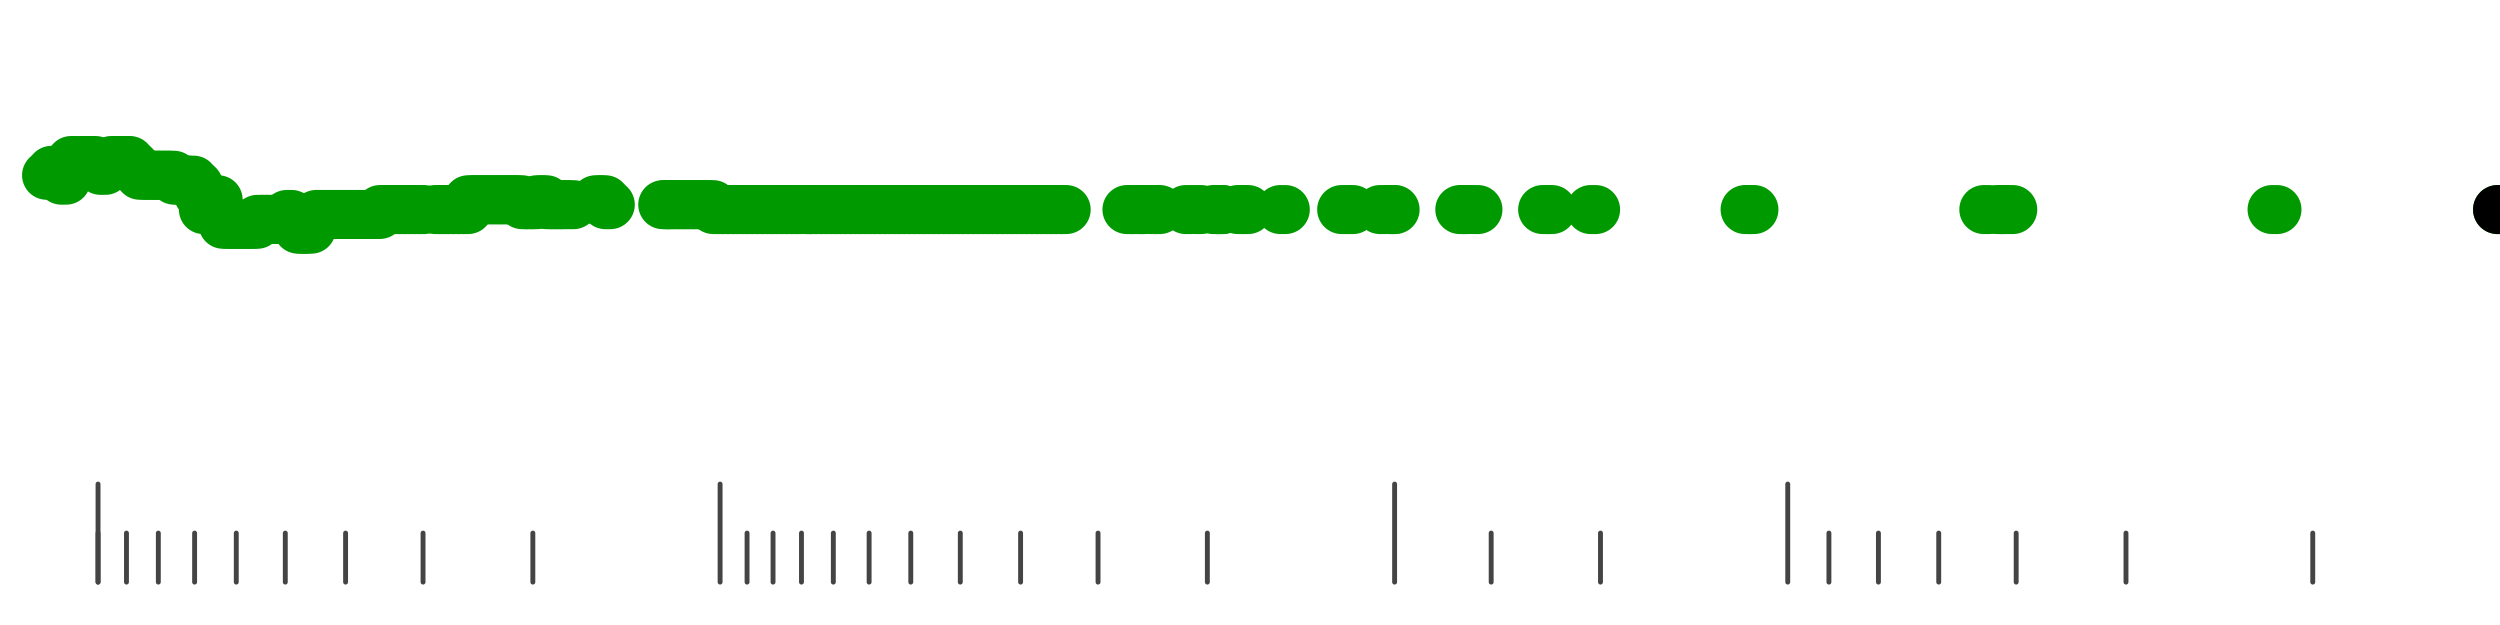 <?xml version="1.0" standalone="no"?>
<!DOCTYPE svg PUBLIC "-//W3C//DTD SVG 1.1//EN" "http://www.w3.org/Graphics/SVG/1.1/DTD/svg11.dtd">
<svg version="1.1" viewBox="-10 -10 510 110" width="0.8in" height="0.2in" xmlns="http://www.w3.org/2000/svg">
<g stroke-linecap="round" stroke-linejoin="round" fill="none" stroke-width="10.0" stroke="black">
<polyline stroke="#444444" stroke-width="1.0" points="461.8,90.0 461.8,100.0"/>
<polyline stroke="#444444" stroke-width="1.0" points="423.7,90.0 423.7,100.0"/>
<polyline stroke="#444444" stroke-width="1.0" points="401.3,90.0 401.3,100.0"/>
<polyline stroke="#444444" stroke-width="1.0" points="385.5,90.0 385.5,100.0"/>
<polyline stroke="#444444" stroke-width="1.0" points="373.2,90.0 373.2,100.0"/>
<polyline stroke="#444444" stroke-width="1.0" points="363.1,90.0 363.1,100.0"/>
<polyline stroke="#444444" stroke-width="1.0" points="354.7,80.0 354.7,100.0"/>
<polyline stroke="#444444" stroke-width="1.0" points="316.5,90.0 316.5,100.0"/>
<polyline stroke="#444444" stroke-width="1.0" points="294.2,90.0 294.2,100.0"/>
<polyline stroke="#444444" stroke-width="1.0" points="274.5,80.0 274.5,100.0"/>
<polyline stroke="#444444" stroke-width="1.0" points="236.3,90.0 236.3,100.0"/>
<polyline stroke="#444444" stroke-width="1.0" points="214.0,90.0 214.0,100.0"/>
<polyline stroke="#444444" stroke-width="1.0" points="198.2,90.0 198.2,100.0"/>
<polyline stroke="#444444" stroke-width="1.0" points="185.9,90.0 185.9,100.0"/>
<polyline stroke="#444444" stroke-width="1.0" points="175.8,90.0 175.8,100.0"/>
<polyline stroke="#444444" stroke-width="1.0" points="167.3,90.0 167.3,100.0"/>
<polyline stroke="#444444" stroke-width="1.0" points="160.0,90.0 160.0,100.0"/>
<polyline stroke="#444444" stroke-width="1.0" points="153.5,90.0 153.5,100.0"/>
<polyline stroke="#444444" stroke-width="1.0" points="147.7,90.0 147.7,100.0"/>
<polyline stroke="#444444" stroke-width="1.0" points="142.4,90.0 142.4,100.0"/>
<polyline stroke="#444444" stroke-width="1.0" points="136.9,80.0 136.9,100.0"/>
<polyline stroke="#444444" stroke-width="1.0" points="98.7,90.0 98.7,100.0"/>
<polyline stroke="#444444" stroke-width="1.0" points="76.3,90.0 76.3,100.0"/>
<polyline stroke="#444444" stroke-width="1.0" points="60.5,90.0 60.5,100.0"/>
<polyline stroke="#444444" stroke-width="1.0" points="48.2,90.0 48.2,100.0"/>
<polyline stroke="#444444" stroke-width="1.0" points="38.2,90.0 38.2,100.0"/>
<polyline stroke="#444444" stroke-width="1.0" points="29.7,90.0 29.7,100.0"/>
<polyline stroke="#444444" stroke-width="1.0" points="22.3,90.0 22.3,100.0"/>
<polyline stroke="#444444" stroke-width="1.0" points="15.8,90.0 15.8,100.0"/>
<polyline stroke="#444444" stroke-width="1.0" points="10.0,90.0 10.0,100.0"/>
<polyline stroke="#444444" stroke-width="1.0" points="10.0,80.0 10.0,100.0"/>
<polyline stroke="#009900" points="-0.5,17.0 0.5,17.0"/>
<polyline stroke="#009900" points="0.5,16.0 1.5,16.0"/>
<polyline stroke="#009900" points="1.5,17.0 2.5,17.0"/>
<polyline stroke="#009900" points="2.5,18.0 3.5,18.0"/>
<polyline stroke="#009900" points="3.5,16.0 4.5,16.0"/>
<polyline stroke="#009900" points="4.5,14.0 5.5,14.0"/>
<polyline stroke="#009900" points="5.5,15.0 6.5,15.0"/>
<polyline stroke="#009900" points="6.5,14.0 7.5,14.0"/>
<polyline stroke="#009900" points="7.5,14.0 8.5,14.0"/>
<polyline stroke="#009900" points="8.5,14.0 9.5,14.0"/>
<polyline stroke="#009900" points="9.6,15.0 10.6,15.0"/>
<polyline stroke="#009900" points="10.5,16.0 11.5,16.0"/>
<polyline stroke="#009900" points="11.5,15.0 12.5,15.0"/>
<polyline stroke="#009900" points="12.7,14.0 13.7,14.0"/>
<polyline stroke="#009900" points="13.5,14.0 14.5,14.0"/>
<polyline stroke="#009900" points="14.8,14.0 15.8,14.0"/>
<polyline stroke="#009900" points="15.5,14.0 16.5,14.0"/>
<polyline stroke="#009900" points="16.5,15.0 17.5,15.0"/>
<polyline stroke="#009900" points="17.5,16.0 18.5,16.0"/>
<polyline stroke="#009900" points="18.5,17.0 19.5,17.0"/>
<polyline stroke="#009900" points="19.5,17.0 20.5,17.0"/>
<polyline stroke="#009900" points="20.6,17.0 21.6,17.0"/>
<polyline stroke="#009900" points="21.5,17.0 22.5,17.0"/>
<polyline stroke="#009900" points="22.5,17.0 23.5,17.0"/>
<polyline stroke="#009900" points="23.5,17.0 24.5,17.0"/>
<polyline stroke="#009900" points="24.5,17.0 25.5,17.0"/>
<polyline stroke="#009900" points="25.5,18.0 26.5,18.0"/>
<polyline stroke="#009900" points="26.5,18.0 27.5,18.0"/>
<polyline stroke="#009900" points="27.5,18.0 28.5,18.0"/>
<polyline stroke="#009900" points="28.5,18.0 29.5,18.0"/>
<polyline stroke="#009900" points="29.5,19.0 30.5,19.0"/>
<polyline stroke="#009900" points="30.5,21.0 31.5,21.0"/>
<polyline stroke="#009900" points="31.5,24.0 32.5,24.0"/>
<polyline stroke="#009900" points="32.5,22.0 33.5,22.0"/>
<polyline stroke="#009900" points="33.5,22.0 34.5,22.0"/>
<polyline stroke="#009900" points="34.5,25.0 35.5,25.0"/>
<polyline stroke="#009900" points="35.5,27.0 36.5,27.0"/>
<polyline stroke="#009900" points="36.5,27.0 37.5,27.0"/>
<polyline stroke="#009900" points="37.5,27.0 38.5,27.0"/>
<polyline stroke="#009900" points="38.5,27.0 39.5,27.0"/>
<polyline stroke="#009900" points="39.5,27.0 40.5,27.0"/>
<polyline stroke="#009900" points="40.5,27.0 41.5,27.0"/>
<polyline stroke="#009900" points="41.5,27.0 42.5,27.0"/>
<polyline stroke="#009900" points="42.5,26.0 43.5,26.0"/>
<polyline stroke="#009900" points="43.5,26.0 44.5,26.0"/>
<polyline stroke="#009900" points="44.5,26.0 45.5,26.0"/>
<polyline stroke="#009900" points="45.5,26.0 46.5,26.0"/>
<polyline stroke="#009900" points="46.5,26.0 47.5,26.0"/>
<polyline stroke="#009900" points="47.5,26.0 48.5,26.0"/>
<polyline stroke="#009900" points="48.5,25.0 49.5,25.0"/>
<polyline stroke="#009900" points="50.8,28.0 51.8,28.0"/>
<polyline stroke="#009900" points="51.5,28.0 52.5,28.0"/>
<polyline stroke="#009900" points="52.5,28.0 53.5,28.0"/>
<polyline stroke="#009900" points="53.5,26.0 54.5,26.0"/>
<polyline stroke="#009900" points="54.5,25.0 55.5,25.0"/>
<polyline stroke="#009900" points="55.5,25.0 56.5,25.0"/>
<polyline stroke="#009900" points="56.5,25.0 57.5,25.0"/>
<polyline stroke="#009900" points="57.5,25.0 58.5,25.0"/>
<polyline stroke="#009900" points="58.5,25.0 59.5,25.0"/>
<polyline stroke="#009900" points="59.5,25.0 60.5,25.0"/>
<polyline stroke="#009900" points="60.5,25.0 61.5,25.0"/>
<polyline stroke="#009900" points="61.5,25.0 62.5,25.0"/>
<polyline stroke="#009900" points="62.5,25.0 63.5,25.0"/>
<polyline stroke="#009900" points="63.5,25.0 64.5,25.0"/>
<polyline stroke="#009900" points="64.5,25.0 65.5,25.0"/>
<polyline stroke="#009900" points="65.5,25.0 66.5,25.0"/>
<polyline stroke="#009900" points="66.5,25.0 67.5,25.0"/>
<polyline stroke="#009900" points="67.5,24.0 68.5,24.0"/>
<polyline stroke="#009900" points="68.5,24.0 69.5,24.0"/>
<polyline stroke="#009900" points="69.5,24.0 70.5,24.0"/>
<polyline stroke="#009900" points="70.5,24.0 71.5,24.0"/>
<polyline stroke="#009900" points="71.5,24.0 72.5,24.0"/>
<polyline stroke="#009900" points="72.5,24.0 73.5,24.0"/>
<polyline stroke="#009900" points="73.5,24.0 74.5,24.0"/>
<polyline stroke="#009900" points="74.5,24.0 75.5,24.0"/>
<polyline stroke="#009900" points="75.5,24.0 76.5,24.0"/>
<polyline stroke="#009900" points="78.8,24.0 79.8,24.0"/>
<polyline stroke="#009900" points="79.6,24.0 80.6,24.0"/>
<polyline stroke="#009900" points="80.5,24.0 81.5,24.0"/>
<polyline stroke="#009900" points="81.5,24.0 82.5,24.0"/>
<polyline stroke="#009900" points="82.5,24.0 83.5,24.0"/>
<polyline stroke="#009900" points="83.5,24.0 84.5,24.0"/>
<polyline stroke="#009900" points="84.5,24.0 85.5,24.0"/>
<polyline stroke="#009900" points="85.5,22.0 86.5,22.0"/>
<polyline stroke="#009900" points="86.5,22.0 87.5,22.0"/>
<polyline stroke="#009900" points="87.5,22.0 88.5,22.0"/>
<polyline stroke="#009900" points="88.5,22.0 89.5,22.0"/>
<polyline stroke="#009900" points="89.5,22.0 90.5,22.0"/>
<polyline stroke="#009900" points="90.5,22.0 91.5,22.0"/>
<polyline stroke="#009900" points="91.5,22.0 92.5,22.0"/>
<polyline stroke="#009900" points="92.5,22.0 93.5,22.0"/>
<polyline stroke="#009900" points="93.5,22.0 94.5,22.0"/>
<polyline stroke="#009900" points="94.5,22.0 95.5,22.0"/>
<polyline stroke="#009900" points="95.5,22.0 96.5,22.0"/>
<polyline stroke="#009900" points="96.5,23.0 97.5,23.0"/>
<polyline stroke="#009900" points="97.5,23.0 98.5,23.0"/>
<polyline stroke="#009900" points="98.5,23.0 99.5,23.0"/>
<polyline stroke="#009900" points="99.5,22.0 100.5,22.0"/>
<polyline stroke="#009900" points="100.5,22.0 101.5,22.0"/>
<polyline stroke="#009900" points="101.5,23.0 102.5,23.0"/>
<polyline stroke="#009900" points="102.5,23.0 103.5,23.0"/>
<polyline stroke="#009900" points="103.5,23.0 104.5,23.0"/>
<polyline stroke="#009900" points="104.5,23.0 105.5,23.0"/>
<polyline stroke="#009900" points="106.0,23.0 107.0,23.0"/>
<polyline stroke="#009900" points="111.5,22.0 112.5,22.0"/>
<polyline stroke="#009900" points="112.5,22.0 113.5,22.0"/>
<polyline stroke="#009900" points="113.5,23.0 114.5,23.0"/>
<polyline stroke="#009900" points="125.2,23.0 126.2,23.0"/>
<polyline stroke="#009900" points="125.7,23.0 126.7,23.0"/>
<polyline stroke="#009900" points="126.5,23.0 127.5,23.0"/>
<polyline stroke="#009900" points="127.5,23.0 128.5,23.0"/>
<polyline stroke="#009900" points="128.5,23.0 129.5,23.0"/>
<polyline stroke="#009900" points="129.5,23.0 130.5,23.0"/>
<polyline stroke="#009900" points="130.5,23.0 131.5,23.0"/>
<polyline stroke="#009900" points="131.5,23.0 132.5,23.0"/>
<polyline stroke="#009900" points="132.5,23.0 133.5,23.0"/>
<polyline stroke="#009900" points="133.5,23.0 134.5,23.0"/>
<polyline stroke="#009900" points="134.5,23.0 135.5,23.0"/>
<polyline stroke="#009900" points="135.5,24.0 136.5,24.0"/>
<polyline stroke="#009900" points="136.5,24.0 137.5,24.0"/>
<polyline stroke="#009900" points="137.5,24.0 138.5,24.0"/>
<polyline stroke="#009900" points="138.5,24.0 139.5,24.0"/>
<polyline stroke="#009900" points="139.5,24.0 140.5,24.0"/>
<polyline stroke="#009900" points="140.5,24.0 141.5,24.0"/>
<polyline stroke="#009900" points="141.5,24.0 142.5,24.0"/>
<polyline stroke="#009900" points="142.5,24.0 143.5,24.0"/>
<polyline stroke="#009900" points="143.5,24.0 144.5,24.0"/>
<polyline stroke="#009900" points="144.5,24.0 145.5,24.0"/>
<polyline stroke="#009900" points="145.5,24.0 146.5,24.0"/>
<polyline stroke="#009900" points="146.5,24.0 147.5,24.0"/>
<polyline stroke="#009900" points="147.5,24.0 148.5,24.0"/>
<polyline stroke="#009900" points="148.5,24.0 149.5,24.0"/>
<polyline stroke="#009900" points="149.5,24.0 150.5,24.0"/>
<polyline stroke="#009900" points="150.5,24.0 151.5,24.0"/>
<polyline stroke="#009900" points="151.5,24.0 152.5,24.0"/>
<polyline stroke="#009900" points="152.5,24.0 153.5,24.0"/>
<polyline stroke="#009900" points="154.4,24.0 155.4,24.0"/>
<polyline stroke="#009900" points="154.5,24.0 155.5,24.0"/>
<polyline stroke="#009900" points="155.5,24.0 156.5,24.0"/>
<polyline stroke="#009900" points="156.5,24.0 157.5,24.0"/>
<polyline stroke="#009900" points="157.5,24.0 158.5,24.0"/>
<polyline stroke="#009900" points="158.5,24.0 159.5,24.0"/>
<polyline stroke="#009900" points="159.5,24.0 160.5,24.0"/>
<polyline stroke="#009900" points="160.5,24.0 161.5,24.0"/>
<polyline stroke="#009900" points="161.5,24.0 162.5,24.0"/>
<polyline stroke="#009900" points="162.5,24.0 163.5,24.0"/>
<polyline stroke="#009900" points="163.5,24.0 164.5,24.0"/>
<polyline stroke="#009900" points="164.5,24.0 165.5,24.0"/>
<polyline stroke="#009900" points="165.5,24.0 166.5,24.0"/>
<polyline stroke="#009900" points="166.5,24.0 167.5,24.0"/>
<polyline stroke="#009900" points="167.5,24.0 168.5,24.0"/>
<polyline stroke="#009900" points="168.5,24.0 169.5,24.0"/>
<polyline stroke="#009900" points="169.5,24.0 170.5,24.0"/>
<polyline stroke="#009900" points="170.5,24.0 171.5,24.0"/>
<polyline stroke="#009900" points="171.5,24.0 172.5,24.0"/>
<polyline stroke="#009900" points="172.5,24.0 173.5,24.0"/>
<polyline stroke="#009900" points="173.5,24.0 174.5,24.0"/>
<polyline stroke="#009900" points="174.5,24.0 175.5,24.0"/>
<polyline stroke="#009900" points="175.5,24.0 176.5,24.0"/>
<polyline stroke="#009900" points="176.5,24.0 177.5,24.0"/>
<polyline stroke="#009900" points="177.5,24.0 178.5,24.0"/>
<polyline stroke="#009900" points="178.5,24.0 179.5,24.0"/>
<polyline stroke="#009900" points="179.5,24.0 180.5,24.0"/>
<polyline stroke="#009900" points="180.5,24.0 181.5,24.0"/>
<polyline stroke="#009900" points="181.5,24.0 182.5,24.0"/>
<polyline stroke="#009900" points="182.5,24.0 183.5,24.0"/>
<polyline stroke="#009900" points="183.5,24.0 184.5,24.0"/>
<polyline stroke="#009900" points="184.5,24.0 185.5,24.0"/>
<polyline stroke="#009900" points="185.5,24.0 186.5,24.0"/>
<polyline stroke="#009900" points="186.5,24.0 187.5,24.0"/>
<polyline stroke="#009900" points="187.5,24.0 188.5,24.0"/>
<polyline stroke="#009900" points="188.5,24.0 189.5,24.0"/>
<polyline stroke="#009900" points="189.5,24.0 190.5,24.0"/>
<polyline stroke="#009900" points="190.5,24.0 191.5,24.0"/>
<polyline stroke="#009900" points="191.5,24.0 192.5,24.0"/>
<polyline stroke="#009900" points="192.5,24.0 193.5,24.0"/>
<polyline stroke="#009900" points="193.5,24.0 194.5,24.0"/>
<polyline stroke="#009900" points="194.5,24.0 195.5,24.0"/>
<polyline stroke="#009900" points="195.5,24.0 196.5,24.0"/>
<polyline stroke="#009900" points="196.5,24.0 197.5,24.0"/>
<polyline stroke="#009900" points="197.5,24.0 198.5,24.0"/>
<polyline stroke="#009900" points="198.5,24.0 199.5,24.0"/>
<polyline stroke="#009900" points="199.5,24.0 200.5,24.0"/>
<polyline stroke="#009900" points="200.5,24.0 201.5,24.0"/>
<polyline stroke="#009900" points="201.5,24.0 202.5,24.0"/>
<polyline stroke="#009900" points="202.5,24.0 203.5,24.0"/>
<polyline stroke="#009900" points="203.5,24.0 204.5,24.0"/>
<polyline stroke="#009900" points="204.5,24.0 205.5,24.0"/>
<polyline stroke="#009900" points="205.5,24.0 206.5,24.0"/>
<polyline stroke="#009900" points="206.5,24.0 207.5,24.0"/>
<polyline stroke="#009900" points="219.9,24.0 220.9,24.0"/>
<polyline stroke="#009900" points="220.7,24.0 221.7,24.0"/>
<polyline stroke="#009900" points="222.1,24.0 223.1,24.0"/>
<polyline stroke="#009900" points="222.5,24.0 223.5,24.0"/>
<polyline stroke="#009900" points="224.7,24.0 225.7,24.0"/>
<polyline stroke="#009900" points="225.6,24.0 226.6,24.0"/>
<polyline stroke="#009900" points="231.9,24.0 232.9,24.0"/>
<polyline stroke="#009900" points="234.0,24.0 235.0,24.0"/>
<polyline stroke="#009900" points="237.5,24.0 238.5,24.0"/>
<polyline stroke="#009900" points="238.3,24.0 239.3,24.0"/>
<polyline stroke="#009900" points="238.5,24.0 239.5,24.0"/>
<polyline stroke="#009900" points="242.5,24.0 243.5,24.0"/>
<polyline stroke="#009900" points="243.6,24.0 244.6,24.0"/>
<polyline stroke="#009900" points="251.2,24.0 252.2,24.0"/>
<polyline stroke="#009900" points="263.7,24.0 264.7,24.0"/>
<polyline stroke="#009900" points="265.0,24.0 266.0,24.0"/>
<polyline stroke="#009900" points="271.5,24.0 272.5,24.0"/>
<polyline stroke="#009900" points="273.3,24.0 274.3,24.0"/>
<polyline stroke="#009900" points="273.6,24.0 274.6,24.0"/>
<polyline stroke="#009900" points="287.8,24.0 288.8,24.0"/>
<polyline stroke="#009900" points="288.5,24.0 289.5,24.0"/>
<polyline stroke="#009900" points="290.5,24.0 291.5,24.0"/>
<polyline stroke="#009900" points="304.7,24.0 305.7,24.0"/>
<polyline stroke="#009900" points="305.6,24.0 306.6,24.0"/>
<polyline stroke="#009900" points="314.5,24.0 315.5,24.0"/>
<polyline stroke="#009900" points="346.0,24.0 347.0,24.0"/>
<polyline stroke="#009900" points="346.8,24.0 347.8,24.0"/>
<polyline stroke="#009900" points="394.7,24.0 395.7,24.0"/>
<polyline stroke="#009900" points="397.5,24.0 398.5,24.0"/>
<polyline stroke="#009900" points="398.2,24.0 399.2,24.0"/>
<polyline stroke="#009900" points="399.6,24.0 400.6,24.0"/>
<polyline stroke="#009900" points="453.5,24.0 454.5,24.0"/>
<polyline stroke="#009900" points="499.5,24.0 500.5,24.0"/>
<polyline stroke="#000000" points="499.5,24.0 500.5,24.0"/>
</g>
</svg>
